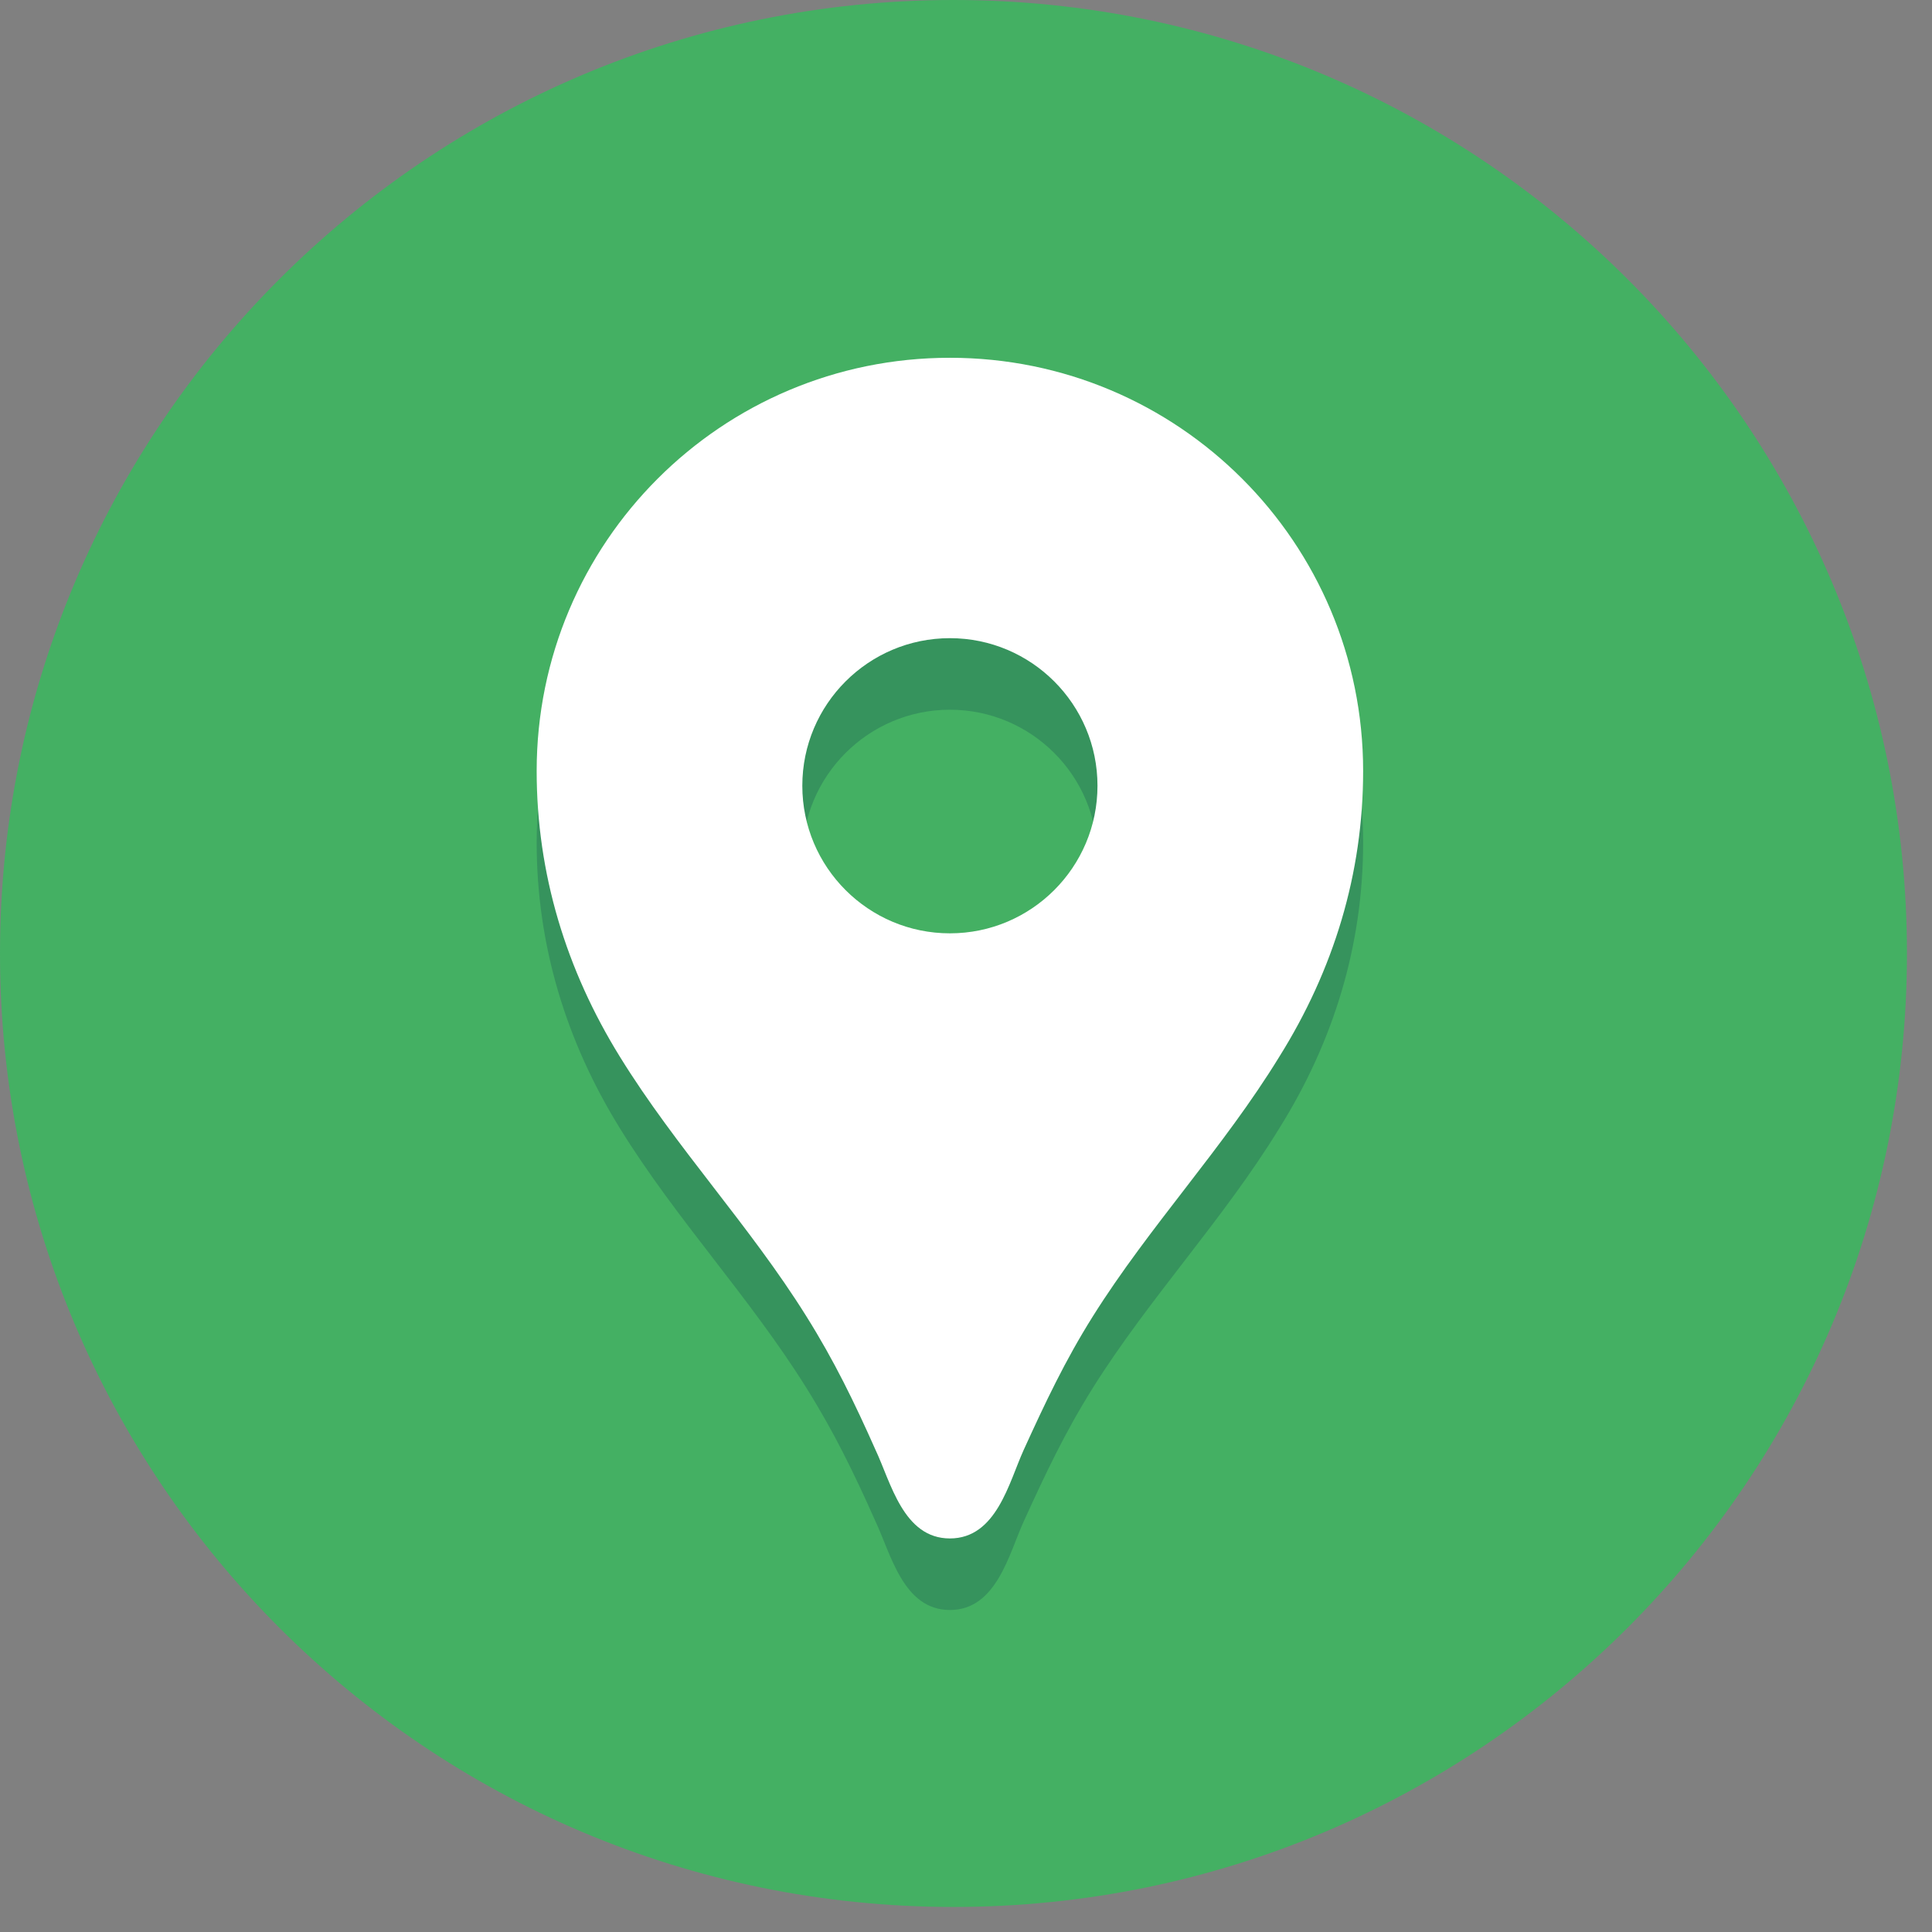 <svg width="54" height="54" viewBox="0 0 54 54" fill="none" xmlns="http://www.w3.org/2000/svg">
<rect x="0" y="0" width="54" height="54" fill="#808080" stroke="none"/>
<path d="M26.65 53.3C41.368 53.3 53.3 41.368 53.3 26.65C53.3 11.931 41.368 0 26.65 0C11.931 0 0 11.931 0 26.65C0 41.368 11.931 53.3 26.65 53.3Z" fill="#44B063"/>
<path d="M26.55 12C20.165 12 15 17.165 15 23.55C15 26.421 15.825 29.11 17.326 31.536C18.894 34.077 20.956 36.255 22.541 38.796C23.316 40.033 23.877 41.188 24.471 42.525C24.9 43.432 25.247 45 26.55 45C27.854 45 28.2 43.432 28.613 42.525C29.223 41.188 29.767 40.033 30.543 38.796C32.127 36.272 34.19 34.093 35.757 31.536C37.275 29.11 38.1 26.421 38.1 23.55C38.1 17.165 32.935 12 26.55 12ZM26.55 28.087C24.273 28.087 22.425 26.239 22.425 23.962C22.425 21.686 24.273 19.837 26.55 19.837C28.827 19.837 30.675 21.686 30.675 23.962C30.675 26.239 28.827 28.087 26.55 28.087Z" fill="#002249" fill-opacity="0.2"/>
<path d="M26.55 10C20.165 10 15 15.165 15 21.55C15 24.421 15.825 27.11 17.326 29.536C18.894 32.077 20.956 34.255 22.541 36.796C23.316 38.033 23.877 39.188 24.471 40.525C24.9 41.432 25.247 43 26.55 43C27.854 43 28.2 41.432 28.613 40.525C29.223 39.188 29.767 38.033 30.543 36.796C32.127 34.272 34.19 32.093 35.757 29.536C37.275 27.11 38.1 24.421 38.1 21.55C38.1 15.165 32.935 10 26.55 10ZM26.55 26.087C24.273 26.087 22.425 24.239 22.425 21.962C22.425 19.686 24.273 17.837 26.55 17.837C28.827 17.837 30.675 19.686 30.675 21.962C30.675 24.239 28.827 26.087 26.55 26.087Z" fill="white"/>
</svg>
